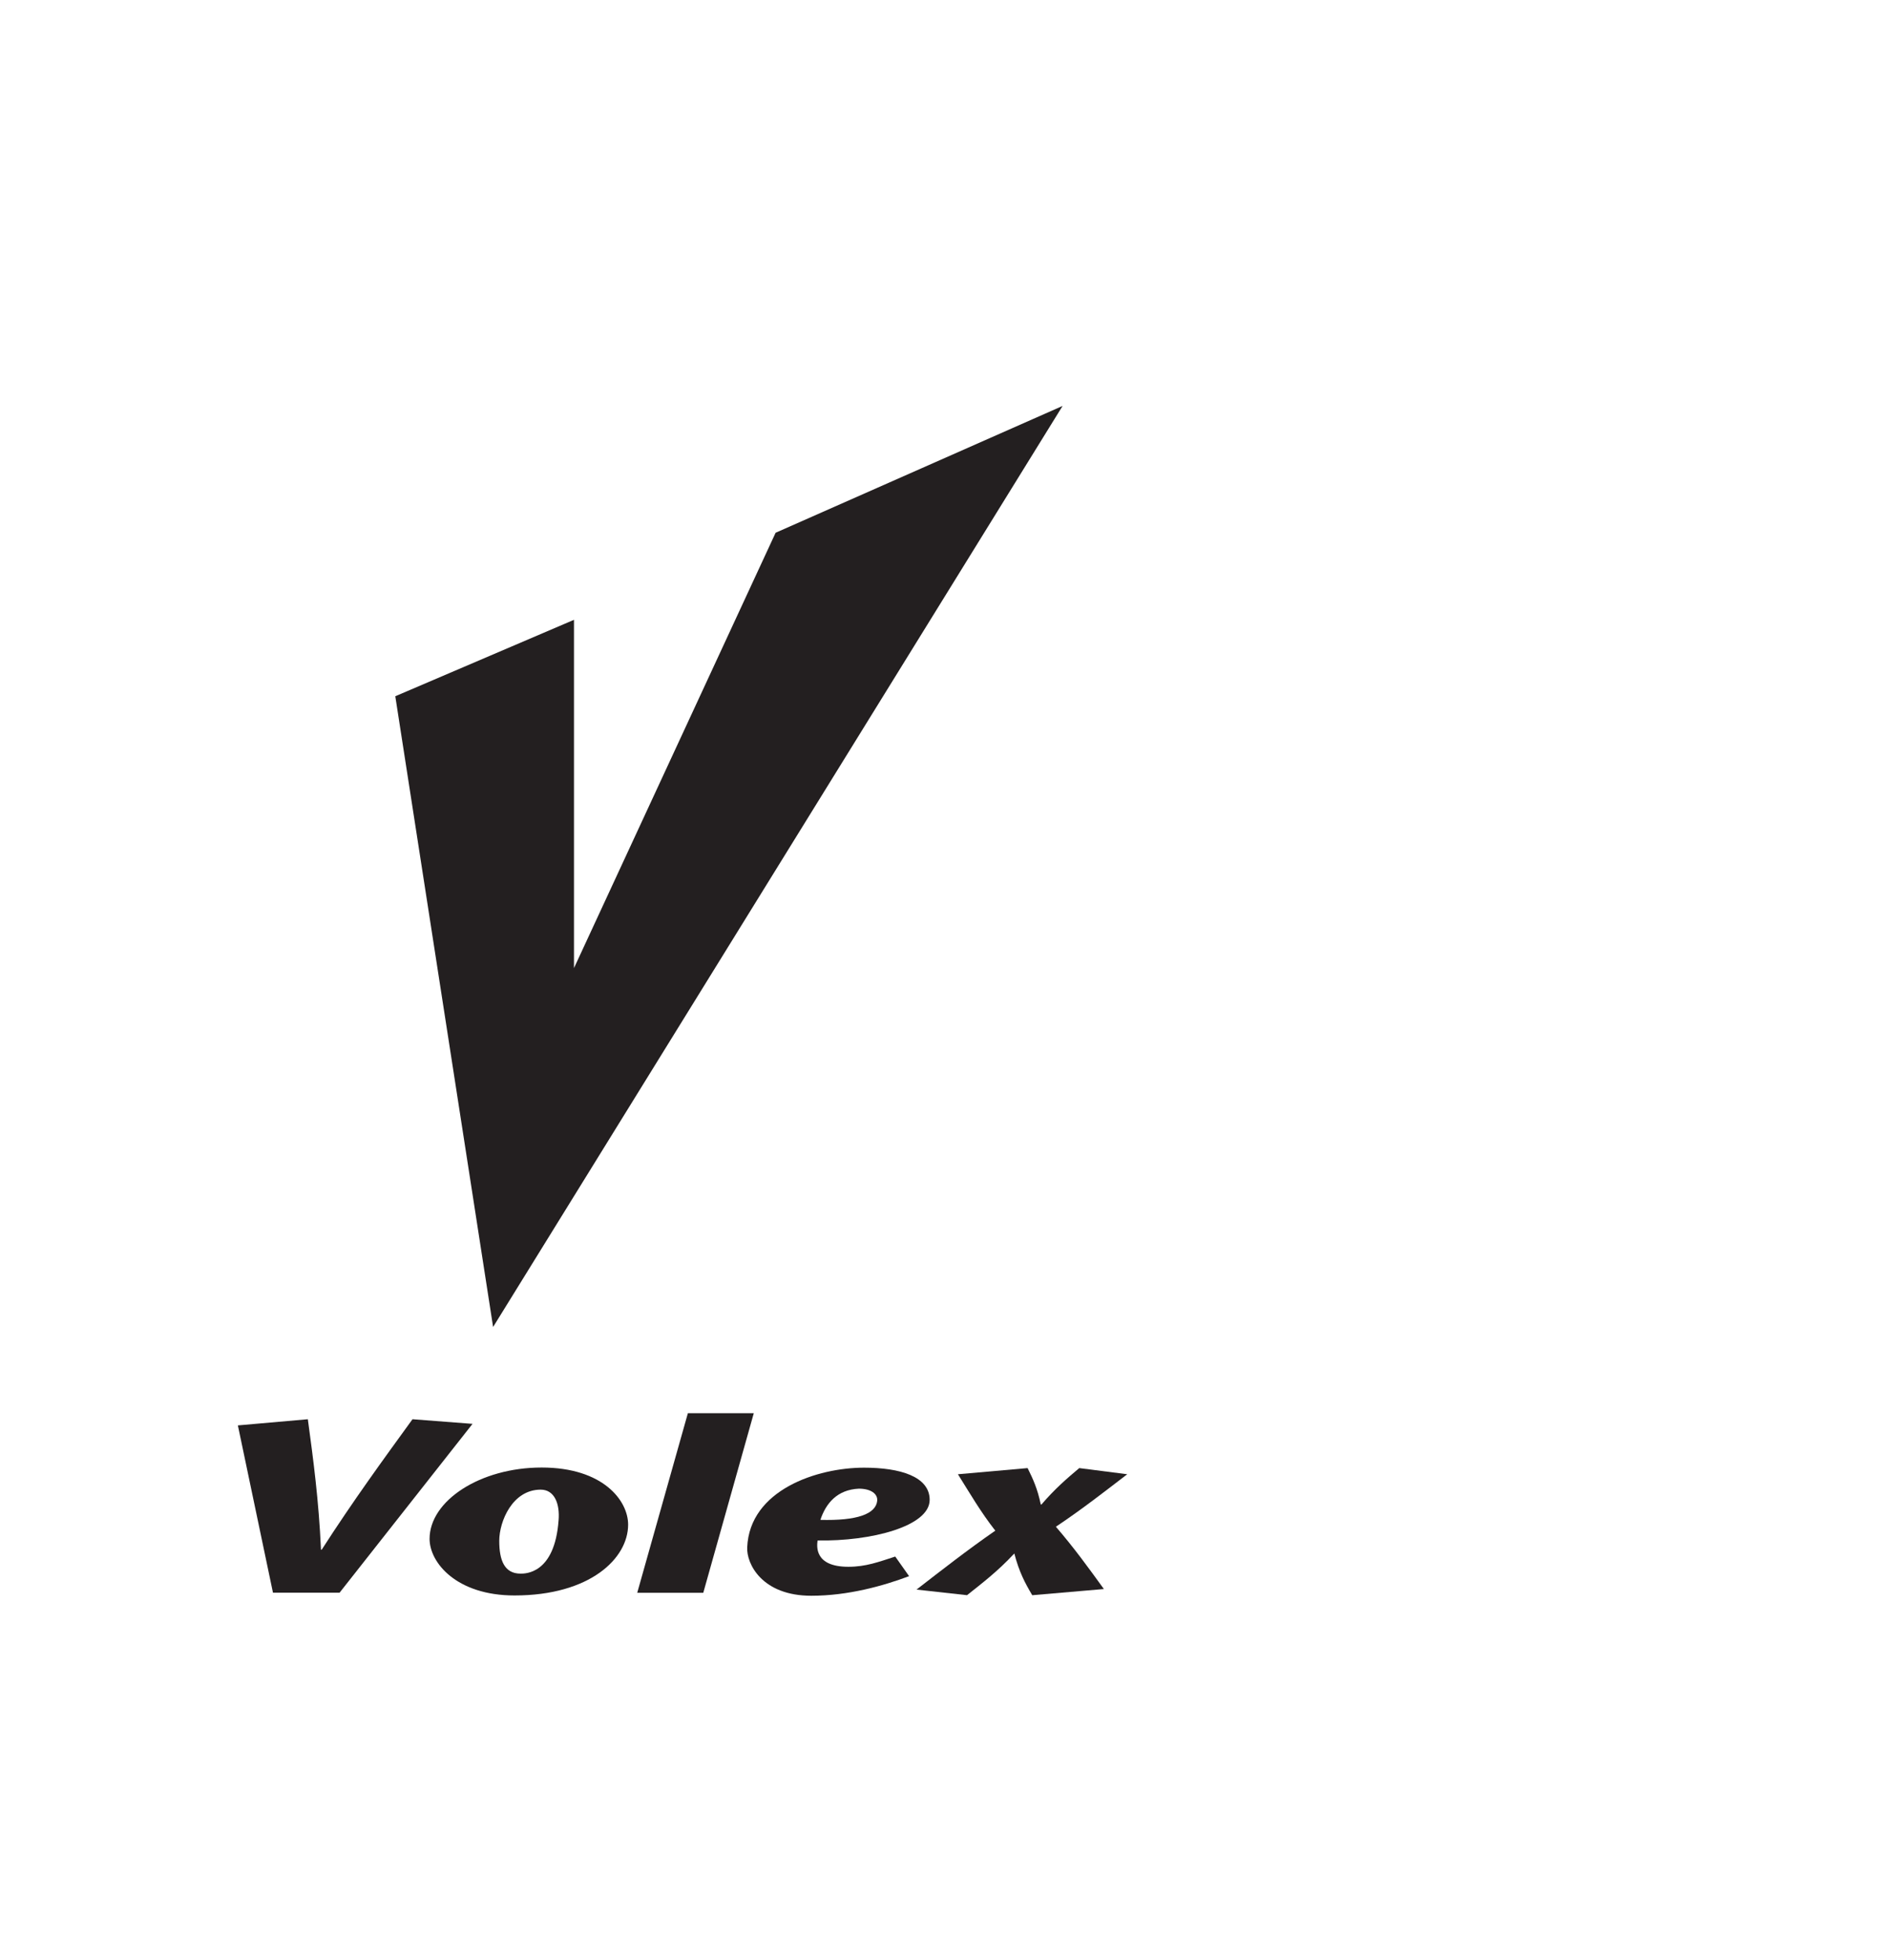 <?xml version="1.0" encoding="UTF-8"?>
<svg id="Layer_1" data-name="Layer 1" xmlns="http://www.w3.org/2000/svg" xmlns:xlink="http://www.w3.org/1999/xlink" viewBox="0 0 135 140">
  <defs>
    <style>
      .cls-1 {
        clip-path: url(#clippath-2);
      }

      .cls-2 {
        fill: none;
      }

      .cls-2, .cls-3 {
        stroke-width: 0px;
      }

      .cls-4 {
        clip-path: url(#clippath-1);
      }

      .cls-3 {
        fill: #231f20;
      }

      .cls-5 {
        clip-path: url(#clippath);
      }

      .cls-6 {
        clip-path: url(#clippath-3);
      }
    </style>
    <clipPath id="clippath">
      <rect class="cls-2" x="17" y="29" width="63.55" height="85"/>
    </clipPath>
    <clipPath id="clippath-1">
      <rect class="cls-2" x="17" y="29" width="63.55" height="85"/>
    </clipPath>
    <clipPath id="clippath-2">
      <rect class="cls-2" x="17" y="29" width="63.55" height="85"/>
    </clipPath>
    <clipPath id="clippath-3">
      <rect class="cls-2" x="17" y="29" width="63.55" height="85"/>
    </clipPath>
  </defs>
  <g class="cls-5">
    <g class="cls-4">
      <path class="cls-3" d="m19.51,113.79l-2.51-11.96,5-.44c.39,2.88.78,5.78.94,9.32h.05c2.28-3.54,4.4-6.44,6.49-9.32l4.29.33-9.5,12.06h-4.77Z"/>
    </g>
    <polygon class="cls-3" points="55.43 38.06 41.02 69.16 41.02 44.28 28.25 49.74 35.24 94.8 75.94 29 55.43 38.06"/>
    <g class="cls-1">
      <path class="cls-3" d="m39.92,108.62c.1-1.19-.29-2.2-1.28-2.2-2.02,0-2.96,2.27-2.96,3.66s.37,2.34,1.52,2.34c.31,0,2.44.05,2.72-3.81m-9.22,1.33c0-2.72,3.61-5.1,8.01-5.1s6.18,2.37,6.18,4.08c0,2.41-2.72,5.06-8.12,5.06-4.14,0-6.07-2.34-6.07-4.05"/>
    </g>
    <polygon class="cls-3" points="49.16 100.96 45.54 113.79 50.26 113.79 53.87 100.96 49.16 100.96"/>
    <g class="cls-6">
      <path class="cls-3" d="m58.63,108.58c2.62.07,3.96-.42,4.06-1.36.05-.51-.47-.87-1.31-.87-1.55.07-2.36,1.05-2.75,2.23m6.34,4.02c-1.86.7-4.37,1.4-6.99,1.4-3.53,0-4.64-2.29-4.58-3.46.18-4.1,5-5.69,8.35-5.69,2.57,0,4.69.63,4.69,2.3,0,1.89-4.19,2.97-8.01,2.9-.05.38-.26,1.88,2.2,1.88,1.26,0,2.17-.35,3.35-.73l.99,1.4Z"/>
      <path class="cls-3" d="m73.77,113.96c-.5-.84-.94-1.66-1.28-2.98-1.23,1.32-2.33,2.14-3.38,2.98l-3.61-.4c1.81-1.4,3.61-2.81,5.63-4.21-1.05-1.34-1.83-2.69-2.67-4.03l4.98-.44c.37.75.71,1.47.94,2.6h.05c.97-1.13,1.81-1.85,2.7-2.6l3.43.44c-1.62,1.24-3.24,2.51-5.1,3.75,1.28,1.48,2.36,2.97,3.43,4.45l-5.1.44Z"/>
    </g>
  </g>
  <rect class="cls-2" width="135" height="140"/>
</svg>